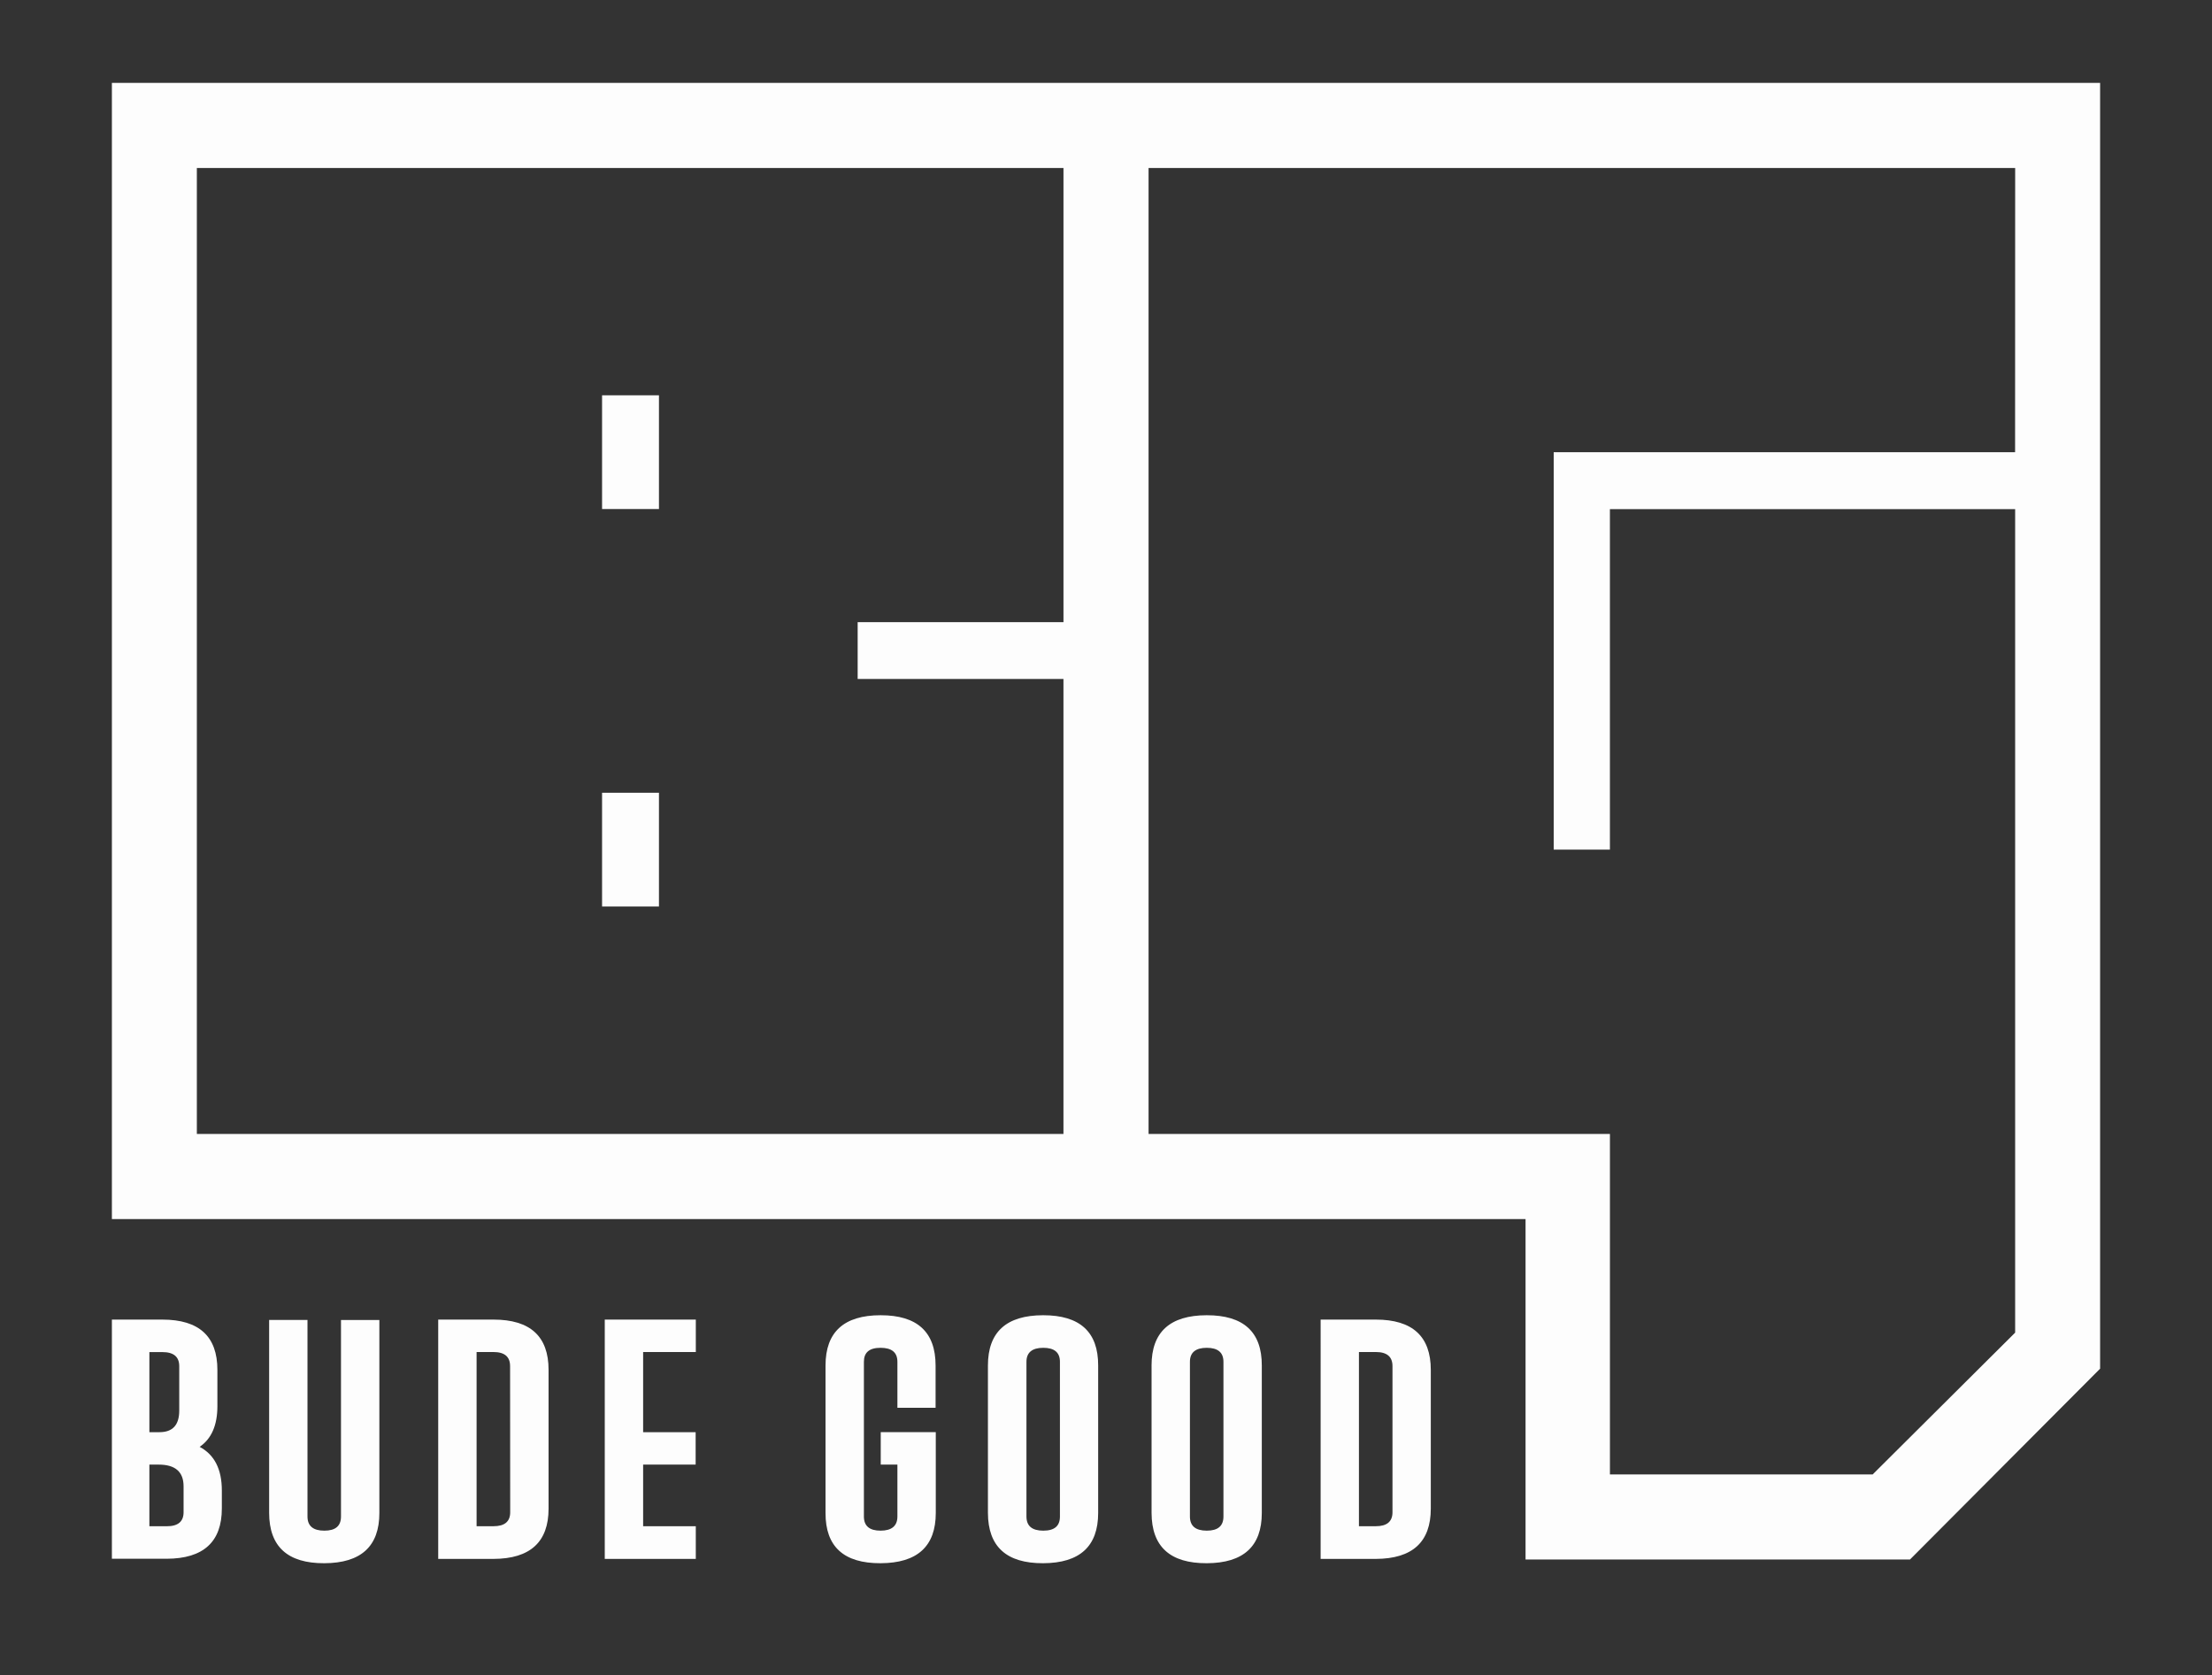 <svg width="103" height="78" viewBox="0 0 103 78" fill="none" xmlns="http://www.w3.org/2000/svg"><rect x="0" y="0" width="103" height="78" fill="#333333" stroke="none"/><path d="M30.684 18.406h-2.649v5.296h2.649v-5.296zm0 18.506h-2.649v5.296h2.649v-5.296z" fill="#FDFDFD"/><path d="M5.21 3.86v52.902h65.826v15.853h17.9l8.854-8.886V3.859H5.21zm44.309 25.108h-9.583v2.647h9.583v21.183H9.166V7.823H49.52v21.145zm44.312-7.913H72.347V39.56h2.617V23.706h18.87V62.05L87.2 68.652H74.965V52.798H53.482V7.823h40.353l-.004 13.232zM7.56 61.443c1.71 0 2.564.781 2.563 2.342v1.687c0 .886-.274 1.522-.827 1.896.689.365 1.034 1.043 1.034 2.033v.836c0 1.554-.855 2.335-2.563 2.342H5.21V61.443h2.35zm-.604 5.242h.472c.613 0 .918-.336.918-1.004v-2.068c0-.44-.262-.657-.784-.657h-.606v3.73zm0 4.38h.816c.517 0 .776-.218.776-.652v-1.206c0-.676-.387-1.013-1.162-1.012h-.43v2.87zm7.362-9.605v9.151c0 .441.262.66.784.66s.776-.219.776-.66v-9.15h1.787v8.985c0 1.554-.854 2.335-2.563 2.341-1.708.007-2.565-.773-2.57-2.341V61.46h1.786zm6.087-.017h2.576c1.71 0 2.564.781 2.563 2.342v6.459c0 1.554-.854 2.335-2.563 2.342h-2.576V61.443zm3.347 2.166c0-.439-.259-.656-.776-.656h-.784v8.111h.79c.516 0 .775-.217.775-.651l-.005-6.803z" fill="#FDFDFD"/><path d="M32.398 72.586H28.16V61.443h4.24v1.51h-2.453v3.732h2.445v1.51h-2.445v2.87h2.452v1.52zm9.389-4.391h-.776v-1.51h2.563v3.76c0 1.555-.857 2.336-2.571 2.342-1.714.007-2.568-.773-2.563-2.341v-6.864c0-1.559.855-2.34 2.563-2.342 1.708-.002 2.562.779 2.562 2.342v1.968h-1.778v-2.142c0-.434-.26-.651-.784-.651s-.776.217-.776.651v7.203c0 .441.259.66.776.66s.784-.219.784-.66v-2.416zm4.215-4.613c0-1.559.857-2.34 2.571-2.342 1.714-.002 2.568.779 2.562 2.342v6.864c0 1.554-.854 2.335-2.562 2.341-1.708.007-2.565-.773-2.571-2.341v-6.864zm1.794 7.029c0 .441.26.66.784.66s.775-.219.775-.66v-7.203c0-.434-.258-.651-.775-.651s-.784.217-.784.651v7.203zm5.825-7.029c0-1.559.857-2.34 2.571-2.342 1.714-.002 2.568.779 2.563 2.342v6.864c0 1.554-.855 2.335-2.563 2.341-1.708.007-2.565-.773-2.57-2.341v-6.864zm1.787 7.029c0 .441.262.66.784.66s.777-.219.777-.66v-7.203c0-.434-.26-.651-.777-.651s-.784.217-.784.651v7.203zm6.085-9.168h2.571c1.707 0 2.56.781 2.56 2.342v6.459c0 1.554-.853 2.335-2.56 2.342h-2.57V61.443zm3.347 2.166c0-.439-.259-.656-.776-.656h-.786v8.111h.786c.517 0 .776-.217.776-.651V63.61z" fill="#FDFDFD"/></svg>